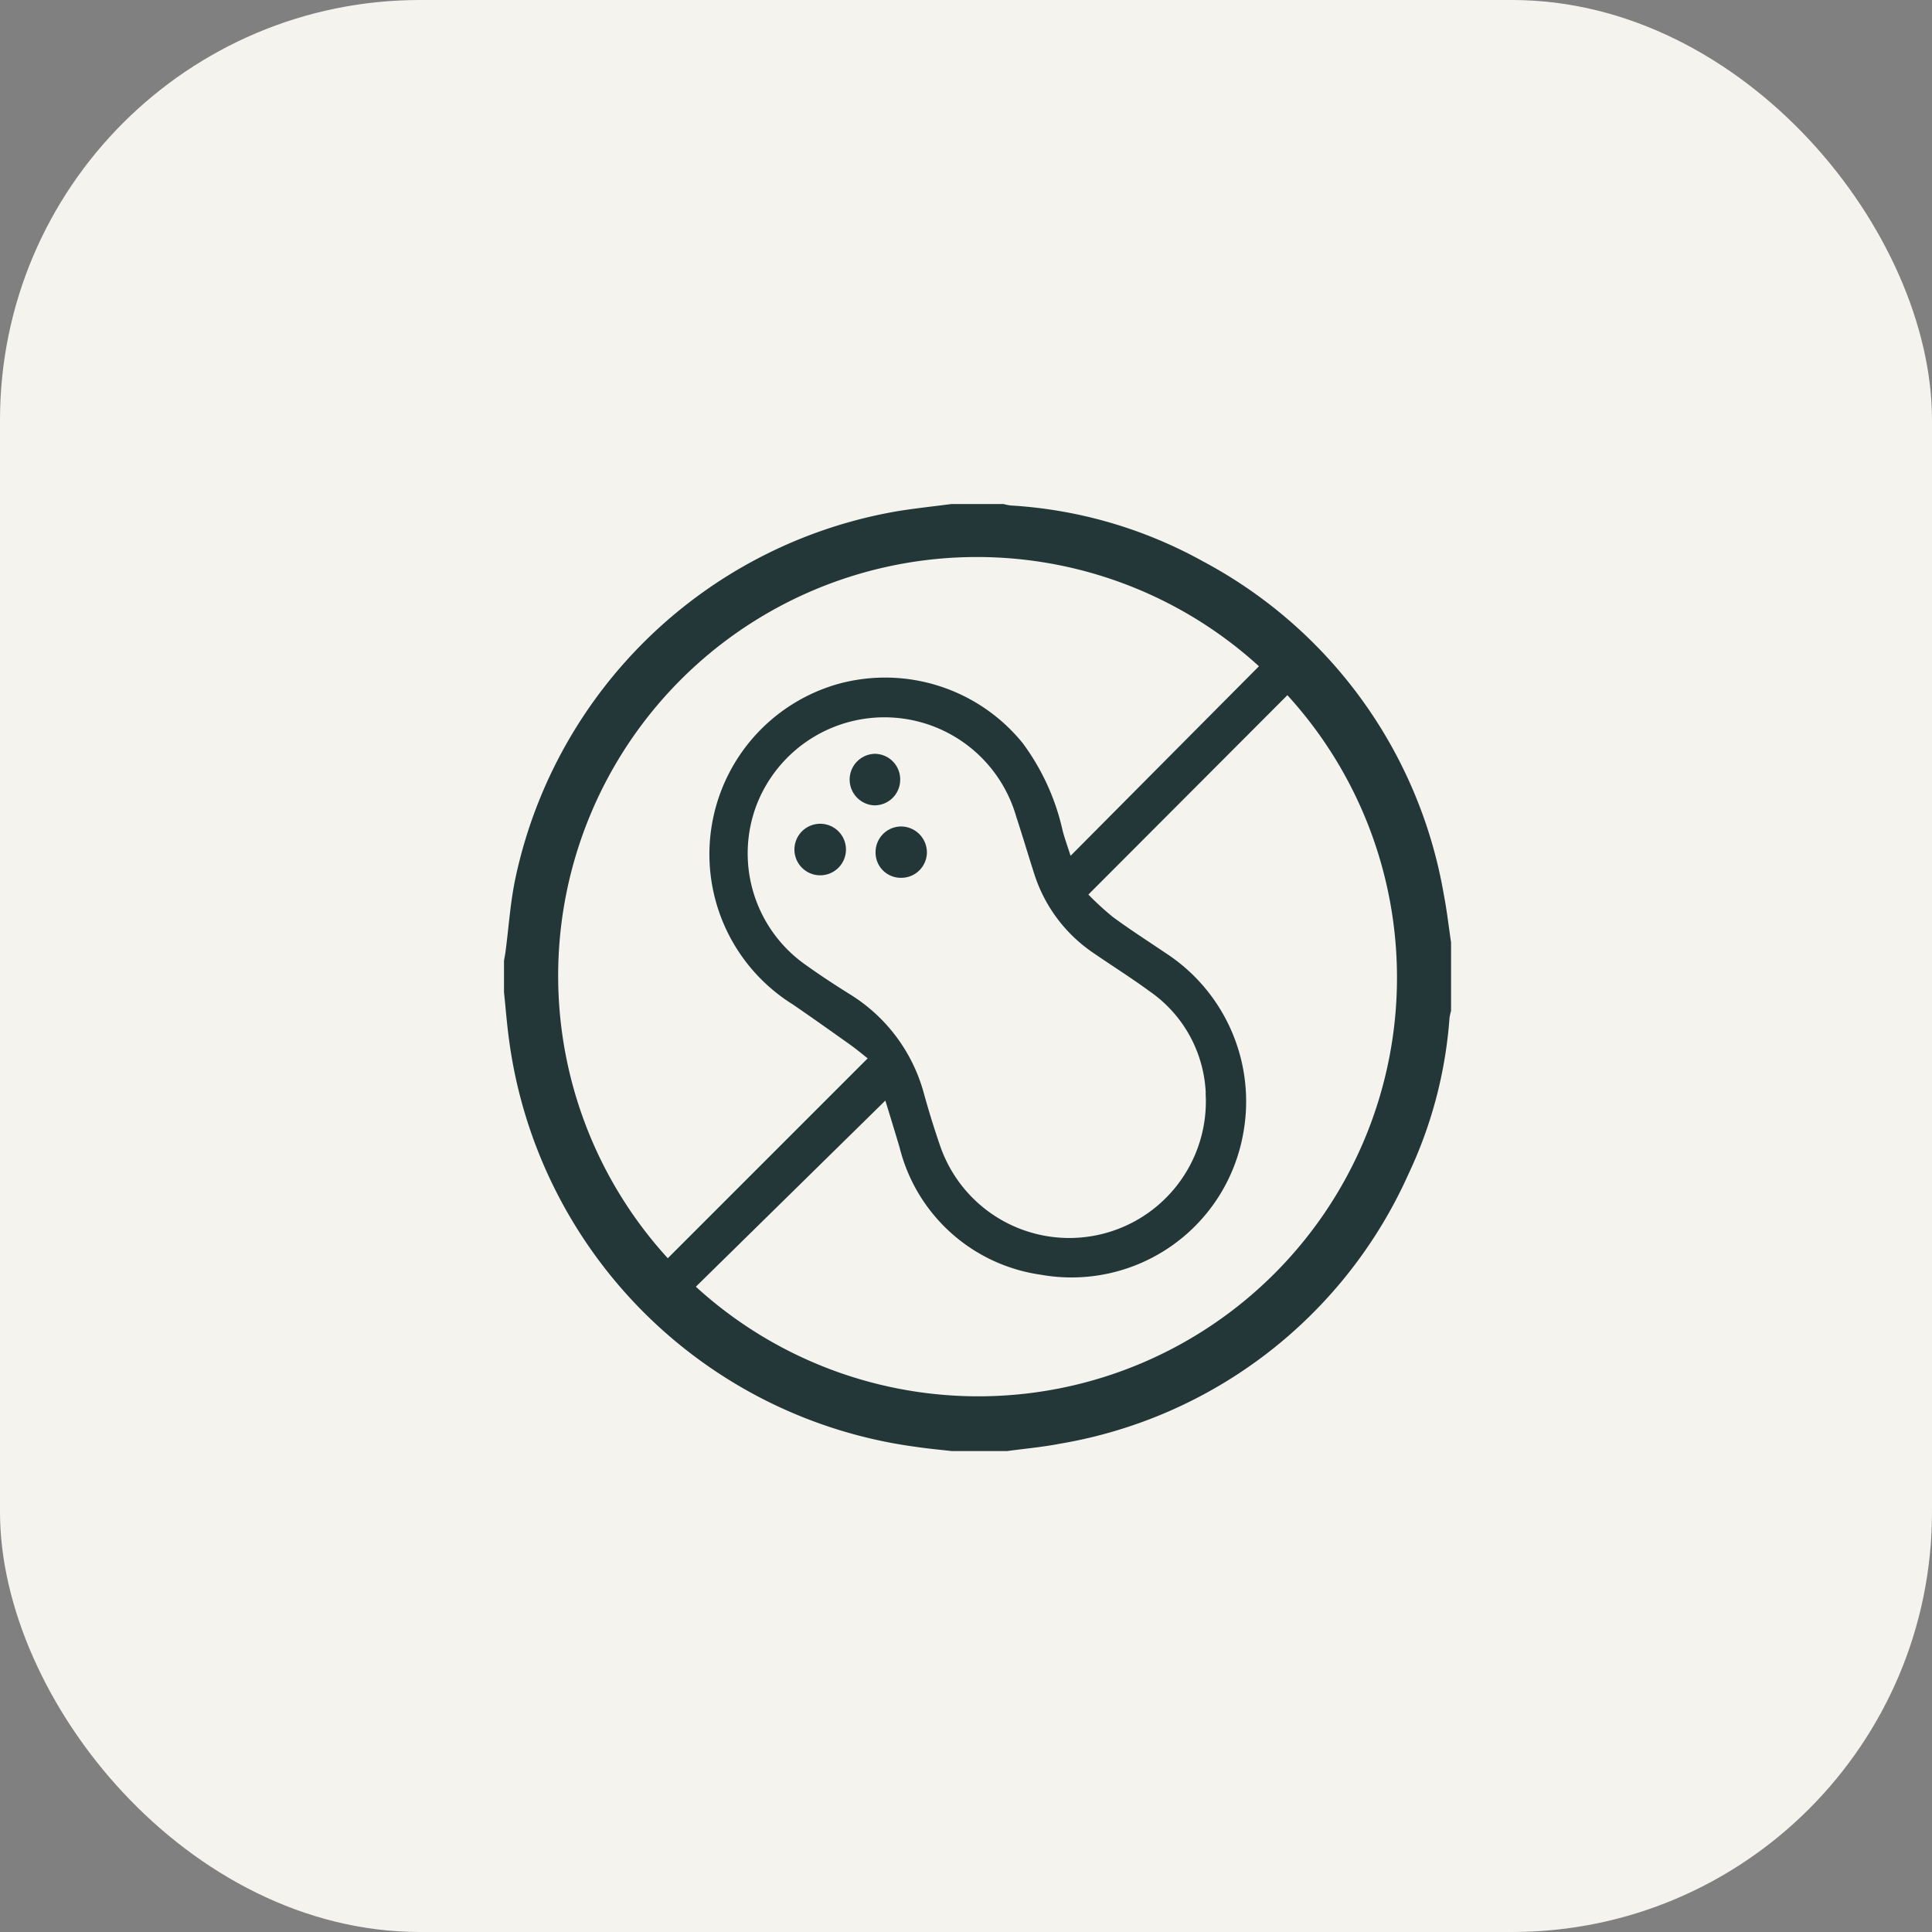 <svg xmlns="http://www.w3.org/2000/svg" width="46" height="46" viewBox="0 0 46 46">
  <rect x="0" y="0" width="46" height="46" fill="#808080" stroke="none"/>
  <g id="Group_2520" data-name="Group 2520" transform="translate(-145 -6251)">
    <g id="food_labeling_icon" data-name="food labeling icon" transform="translate(-538 5580)">
      <g id="Group_2221" data-name="Group 2221">
        <rect id="Rectangle_1234" data-name="Rectangle 1234" width="46" height="46" rx="10" transform="translate(683 671)" fill="#f5f3ed"/>
      </g>
    </g>
    <g id="Group_2519" data-name="Group 2519" transform="translate(43 6059)">
      <path id="Path_2331" data-name="Path 2331" d="M124.658,204h1.233a1.248,1.248,0,0,0,.17.035,10.739,10.739,0,0,1,4.586,1.333,11.112,11.112,0,0,1,5.728,7.923c.074.379.117.764.174,1.147v1.63a1.266,1.266,0,0,0-.037.17,10.46,10.46,0,0,1-.98,3.722,11.115,11.115,0,0,1-8.294,6.414c-.415.081-.839.118-1.259.175h-1.321c-.283-.032-.567-.058-.849-.1a11.281,11.281,0,0,1-9.683-9.648c-.055-.39-.085-.784-.126-1.177v-.749c.012-.071.026-.143.036-.214.079-.6.116-1.2.243-1.784a11.242,11.242,0,0,1,9.119-8.711C123.815,204.1,124.238,204.055,124.658,204Zm-6.09,18.636a9.969,9.969,0,0,0,14.084-14.084l-4.738,4.747a6.86,6.86,0,0,0,.584.535c.408.3.834.573,1.253.856a4.215,4.215,0,0,1,1.843,4.332,4.151,4.151,0,0,1-4.815,3.328,4.049,4.049,0,0,1-3.362-3.037c-.114-.382-.231-.762-.337-1.109Zm13.407-14.773A9.97,9.97,0,0,0,117.9,221.958l4.759-4.759c-.127-.1-.267-.218-.417-.325-.454-.323-.908-.645-1.367-.96a4.214,4.214,0,0,1,1.07-7.627,4.218,4.218,0,0,1,4.4,1.4,5.491,5.491,0,0,1,.958,2.1c.052.192.12.379.187.589Zm-1.267,10.162a3.105,3.105,0,0,0-1.347-2.43c-.425-.312-.873-.593-1.308-.892a3.586,3.586,0,0,1-1.429-1.9c-.146-.453-.28-.91-.429-1.362a3.264,3.264,0,0,0-6.166-.314,3.243,3.243,0,0,0,1.1,3.808c.356.257.725.5,1.1.734A4,4,0,0,1,124,218.044c.118.423.247.844.391,1.258a3.252,3.252,0,0,0,6.314-1.277Z" transform="translate(0 0)" fill="#233739"/>
      <path id="Path_2332" data-name="Path 2332" d="M232.982,334.371a.613.613,0,1,1-1.227-.014.613.613,0,0,1,1.227.014Z" transform="translate(-110.84 -122.137)" fill="#233739"/>
      <path id="Path_2333" data-name="Path 2333" d="M255.089,305.905a.61.61,0,0,1-.618.609.614.614,0,0,1,.009-1.227A.608.608,0,0,1,255.089,305.905Z" transform="translate(-131.656 -95.339)" fill="#233739"/>
      <path id="Path_2334" data-name="Path 2334" d="M265.279,336a.6.6,0,0,1-.617-.605.611.611,0,0,1,.612-.617.619.619,0,0,1,.61.6A.609.609,0,0,1,265.279,336Z" transform="translate(-141.815 -123.1)" fill="#233739"/>
    </g>
  </g>
</svg>
